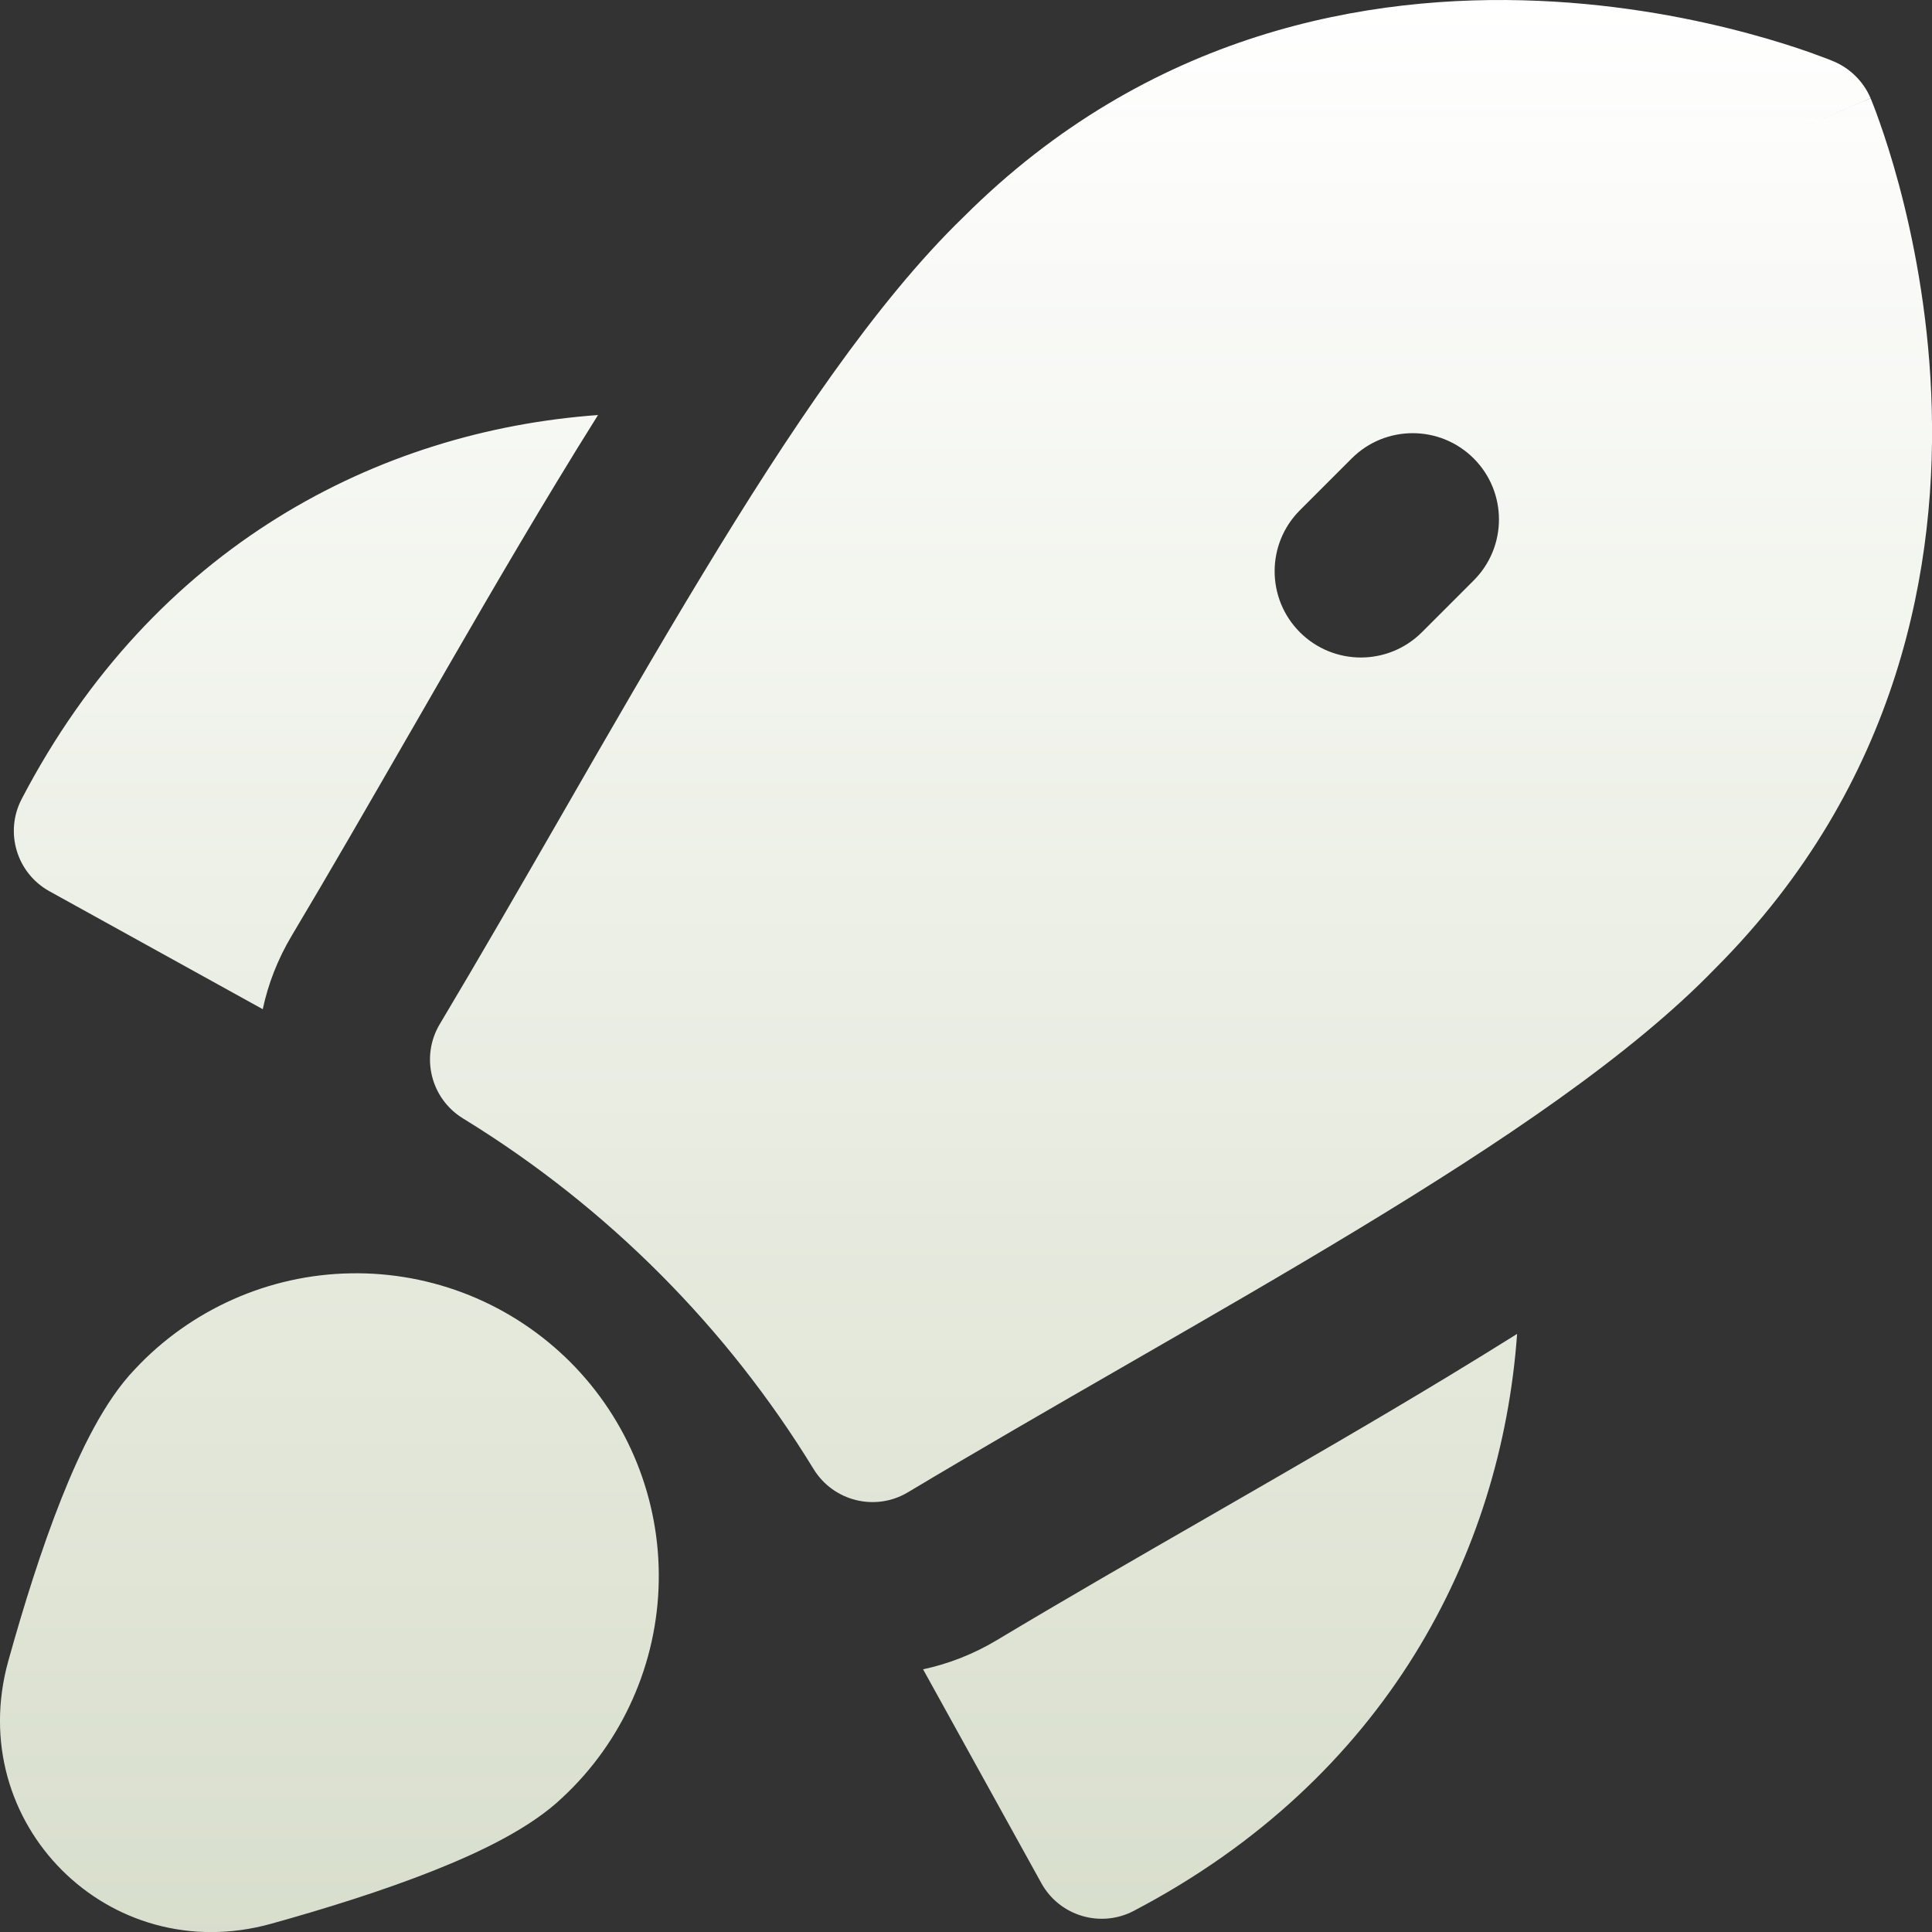 <svg width="28" height="28" viewBox="0 0 28 28" fill="none" xmlns="http://www.w3.org/2000/svg">
<rect x="0" y="0" width="28" height="28" fill="#333333" stroke="none"/>
<g clip-path="url(#clip0_16338_10640)">
<path fill-rule="evenodd" clip-rule="evenodd" d="M26.189 1.813C26.578 0.892 26.578 0.892 26.578 0.891L26.574 0.89L26.567 0.887L26.546 0.878C26.529 0.871 26.505 0.862 26.476 0.85C26.416 0.827 26.332 0.796 26.226 0.758C26.013 0.683 25.709 0.584 25.332 0.483C24.579 0.28 23.52 0.064 22.294 0.012C19.838 -0.093 16.653 0.46 13.967 3.142C12.701 4.365 11.43 6.262 10.187 8.314C9.526 9.403 8.826 10.618 8.128 11.832C7.534 12.863 6.941 13.893 6.373 14.843C6.093 15.313 6.242 15.92 6.707 16.207L6.757 16.238C8.809 17.505 10.534 19.236 11.792 21.292C12.079 21.759 12.689 21.909 13.159 21.627C14.18 21.016 15.235 20.408 16.289 19.801L16.452 19.707C17.557 19.071 18.658 18.436 19.695 17.807C21.744 16.566 23.636 15.3 24.859 14.035C27.541 11.349 28.094 8.163 27.989 5.707C27.937 4.481 27.721 3.422 27.519 2.67C27.417 2.292 27.318 1.988 27.243 1.776C27.206 1.669 27.174 1.585 27.151 1.526C27.139 1.496 27.13 1.472 27.123 1.455L27.114 1.434L27.111 1.427L27.11 1.425C27.11 1.424 27.11 1.423 26.189 1.813ZM26.189 1.813L26.578 0.891C26.817 0.993 27.008 1.184 27.11 1.423L26.189 1.813ZM15.092 27.292L13.378 24.193C13.745 24.114 14.105 23.975 14.444 23.772C15.443 23.173 16.48 22.576 17.537 21.968L17.7 21.874C18.802 21.239 19.926 20.591 20.99 19.946C21.321 19.745 21.654 19.541 21.987 19.332C21.759 22.509 20.097 25.773 16.431 27.694C15.95 27.946 15.355 27.768 15.092 27.292ZM4.227 13.562C4.025 13.901 3.886 14.26 3.808 14.626L0.717 12.917C0.242 12.655 0.063 12.061 0.314 11.58C2.229 7.908 5.49 6.244 8.667 6.015C8.457 6.35 8.25 6.685 8.049 7.018C7.374 8.131 6.662 9.367 5.97 10.57L5.961 10.585C5.365 11.619 4.783 12.631 4.227 13.562ZM5.082 18.454C5.672 18.443 6.257 18.552 6.803 18.772C7.35 18.993 7.846 19.322 8.263 19.738C8.68 20.155 9.008 20.651 9.229 21.198C9.449 21.744 9.558 22.329 9.547 22.919C9.537 23.508 9.408 24.089 9.168 24.627C8.93 25.163 8.586 25.646 8.157 26.046C7.695 26.49 6.971 26.837 6.285 27.11C5.558 27.399 4.722 27.66 3.928 27.881C1.577 28.534 -0.533 26.424 0.12 24.073C0.341 23.279 0.602 22.443 0.891 21.716C1.164 21.03 1.511 20.306 1.955 19.844C2.355 19.415 2.838 19.072 3.374 18.833C3.912 18.593 4.493 18.464 5.082 18.454ZM18.839 7.395C18.351 7.883 18.351 8.675 18.839 9.163C19.327 9.651 20.118 9.651 20.607 9.163L21.358 8.412C21.846 7.924 21.846 7.132 21.358 6.644C20.869 6.156 20.078 6.156 19.59 6.644L18.839 7.395Z" fill="url(#paint0_linear_16338_10640)"/>
</g>
<defs>
<linearGradient id="paint0_linear_16338_10640" x1="14.001" y1="0" x2="14.001" y2="28.001" gradientUnits="userSpaceOnUse">
<stop stop-color="white"/>
<stop offset="1" stop-color="#F8FFEA" stop-opacity="0.84"/>
</linearGradient>
<clipPath id="clip0_16338_10640">
<rect width="28" height="28" fill="white"/>
</clipPath>
</defs>
</svg>
